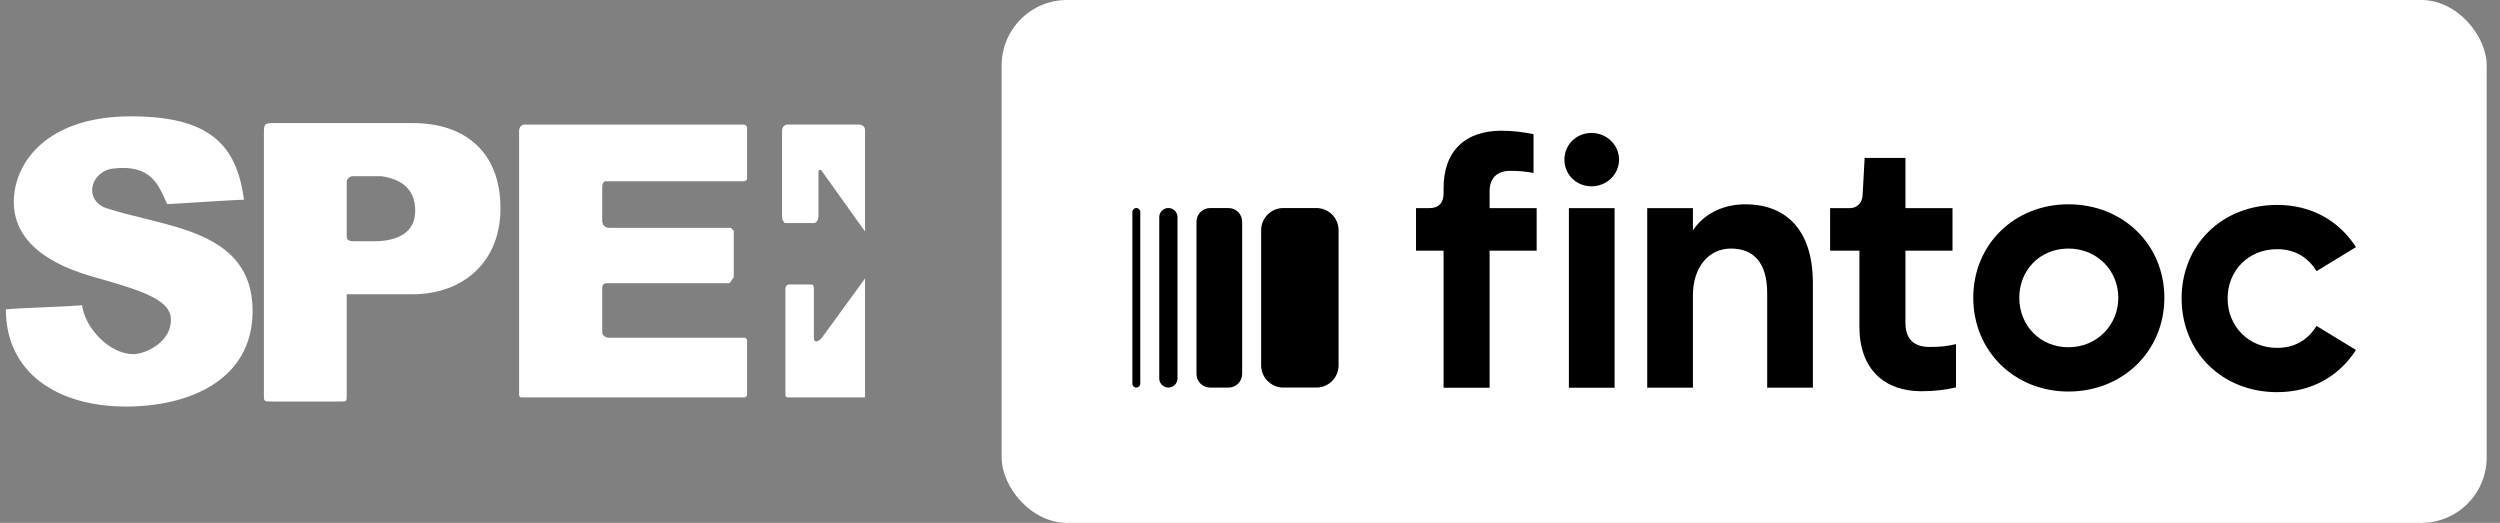 <svg width="153" height="32" viewBox="0 0 153 32" fill="none" xmlns="http://www.w3.org/2000/svg">
<rect x="0" y="0" width="153" height="32" fill="#808080" stroke="none"/>
<g clip-path="url(#clip0_2944_3913)">
<path fill-rule="evenodd" clip-rule="evenodd" d="M10.233 12.492C11.835 12.41 13.356 12.288 14.933 12.218C14.48 8.886 12.871 7.12 8.004 7.12C3.226 7.12 1.151 9.576 0.877 11.833C0.568 14.373 2.48 16 5.537 16.889C8.177 17.662 10.389 18.2 10.458 19.496C10.532 20.891 8.939 21.674 8.15 21.674C6.74 21.674 5.206 20.112 5.022 18.68C3.487 18.802 1.894 18.809 0.359 18.931C0.359 22.82 3.52 24.88 7.712 24.88C11.62 24.88 15.459 23.236 15.459 19.033C15.459 13.93 9.937 13.931 6.323 12.675C5.059 11.977 5.718 10.45 6.908 10.316C9.309 10.025 9.721 11.391 10.233 12.492H10.233ZM25.279 7.533C28.411 7.533 30.629 9.259 30.629 12.757C30.629 15.964 28.422 18.01 25.22 18.01H21.219V24.15C21.219 24.572 21.219 24.572 20.847 24.572H16.673C16.151 24.572 16.151 24.572 16.151 24.179V8.262C16.151 7.533 16.151 7.533 16.884 7.533H25.279ZM21.622 14.766C21.326 14.766 21.219 14.645 21.219 14.461V11.163C21.219 10.921 21.417 10.785 21.597 10.785H23.351C24.86 11.008 25.412 11.825 25.412 12.892C25.412 14.417 24.052 14.766 22.871 14.766H21.622H21.622Z" fill="white"/>
<path fill-rule="evenodd" clip-rule="evenodd" d="M31.769 8.002C31.769 7.788 31.922 7.624 32.091 7.624H45.395C45.688 7.611 45.72 7.732 45.72 7.846V10.886C45.734 11.027 45.618 11.092 45.514 11.092H37.091C36.915 11.092 36.856 11.272 36.856 11.469V13.522C36.856 13.743 37.014 13.946 37.28 13.946H44.734L44.904 14.116V16.967C44.819 17.089 44.733 17.211 44.648 17.333H37.137C36.963 17.333 36.856 17.441 36.856 17.614V20.349C36.856 20.5 37.036 20.668 37.246 20.668H45.55C45.66 20.668 45.72 20.772 45.72 20.837V24.159C45.72 24.237 45.632 24.322 45.556 24.322H31.904C31.832 24.322 31.769 24.251 31.769 24.186V8.002V8.002Z" fill="white"/>
<path fill-rule="evenodd" clip-rule="evenodd" d="M52.941 17.042V24.321H48.204C48.131 24.321 48.068 24.25 48.068 24.185V17.682C48.068 17.508 48.188 17.408 48.278 17.408H49.638C49.774 17.408 49.809 17.525 49.809 17.628V20.666C49.809 21.05 50.131 20.885 50.303 20.666C51.182 19.458 52.062 18.25 52.941 17.042H52.941Z" fill="white"/>
<path fill-rule="evenodd" clip-rule="evenodd" d="M47.861 8.001C47.861 7.787 48.014 7.623 48.184 7.623H52.532C52.833 7.623 52.941 7.808 52.941 7.953V14.169L50.279 10.443C50.221 10.363 50.09 10.368 50.09 10.535V13.218C50.09 13.368 50.016 13.651 49.803 13.651H48.068C47.973 13.651 47.861 13.438 47.861 13.316V8.001H47.861Z" fill="white"/>
</g>
<rect x="61.301" width="90.883" height="32" rx="4" fill="white"/>
<g clip-path="url(#clip1_2944_3913)">
<path d="M74.059 23.72H75.186C75.646 23.72 76.02 23.346 76.02 22.886V13.567C76.02 13.107 75.646 12.733 75.186 12.733H74.059C73.599 12.733 73.225 13.107 73.225 13.567V22.886C73.225 23.346 73.599 23.72 74.059 23.72Z" fill="black"/>
<path d="M71.504 23.718H71.505C71.813 23.718 72.062 23.469 72.062 23.161V13.288C72.062 12.98 71.813 12.731 71.505 12.731H71.504C71.195 12.731 70.946 12.98 70.946 13.288V23.161C70.946 23.469 71.195 23.718 71.504 23.718Z" fill="black"/>
<path d="M69.543 23.718C69.676 23.718 69.785 23.61 69.785 23.476V12.973C69.785 12.839 69.676 12.731 69.543 12.731C69.41 12.731 69.301 12.839 69.301 12.973V23.476C69.301 23.609 69.41 23.718 69.543 23.718Z" fill="black"/>
<path d="M80.561 12.732H78.542C77.791 12.732 77.182 13.341 77.182 14.092V22.359C77.182 23.11 77.791 23.719 78.542 23.719H80.561C81.312 23.719 81.921 23.11 81.921 22.359V14.092C81.921 13.341 81.312 12.732 80.561 12.732Z" fill="black"/>
<path d="M91.163 11.714C91.163 10.882 91.633 10.455 92.444 10.455C92.977 10.455 93.361 10.497 93.852 10.583V8.213C93.276 8.086 92.55 8 91.889 8C89.713 8 88.347 9.195 88.347 11.522V11.842C88.347 12.418 88.048 12.738 87.471 12.738H86.66V15.342H88.347V23.729H91.164V15.342H94.044V12.738H91.164V11.714H91.163Z" fill="black"/>
<path d="M97.403 8.137C98.343 8.137 99.086 8.88 99.086 9.77C99.086 10.66 98.343 11.402 97.403 11.402C96.463 11.402 95.742 10.681 95.742 9.77C95.742 8.859 96.463 8.137 97.403 8.137Z" fill="black"/>
<path d="M98.812 12.738H96.016V23.729H98.812V12.738Z" fill="black"/>
<path d="M106.828 12.503C105.242 12.503 104.153 13.257 103.606 14.104V12.737H100.81V23.727H103.606V18.056C103.613 16.379 104.549 15.212 105.933 15.212C107.316 15.212 108.152 16.066 108.152 17.944V23.727H110.948V17.325C110.948 13.847 109.092 12.503 106.829 12.503H106.828Z" fill="black"/>
<path d="M116.613 19.759V15.342H119.493V12.738H116.613V9.664H114.116L113.993 11.932C113.982 12.378 113.681 12.738 113.212 12.738H112.003V15.342H113.796V19.995C113.796 22.662 115.397 23.943 117.574 23.943C118.449 23.943 119.025 23.858 119.708 23.709V21.062C119.131 21.19 118.769 21.233 118.086 21.233C117.233 21.233 116.614 20.849 116.614 19.761V19.759H116.613Z" fill="black"/>
<path d="M126.589 12.503C123.282 12.503 120.764 14.957 120.764 18.222C120.764 21.487 123.282 23.962 126.589 23.962C129.897 23.962 132.458 21.508 132.458 18.222C132.458 14.936 129.898 12.503 126.589 12.503ZM126.589 21.252C124.84 21.252 123.58 19.908 123.58 18.222C123.58 16.535 124.839 15.212 126.589 15.212C128.34 15.212 129.641 16.556 129.641 18.222C129.641 19.887 128.339 21.252 126.589 21.252Z" fill="black"/>
<path d="M139.36 21.29C137.59 21.29 136.33 19.946 136.33 18.26C136.33 16.573 137.589 15.25 139.36 15.25C140.47 15.25 141.26 15.762 141.772 16.595L144.184 15.123C143.16 13.522 141.473 12.541 139.362 12.541C135.969 12.541 133.515 14.995 133.515 18.26C133.515 21.525 135.969 24 139.362 24C141.475 24 143.16 23.018 144.184 21.418L141.772 19.946C141.26 20.778 140.47 21.29 139.36 21.29Z" fill="black"/>
</g>
<defs>
<clipPath id="clip0_2944_3913">
<rect width="53.301" height="17.76" fill="white" transform="translate(0 7.12)"/>
</clipPath>
<clipPath id="clip1_2944_3913">
<rect width="74.883" height="16" fill="white" transform="translate(69.301 8)"/>
</clipPath>
</defs>
</svg>
